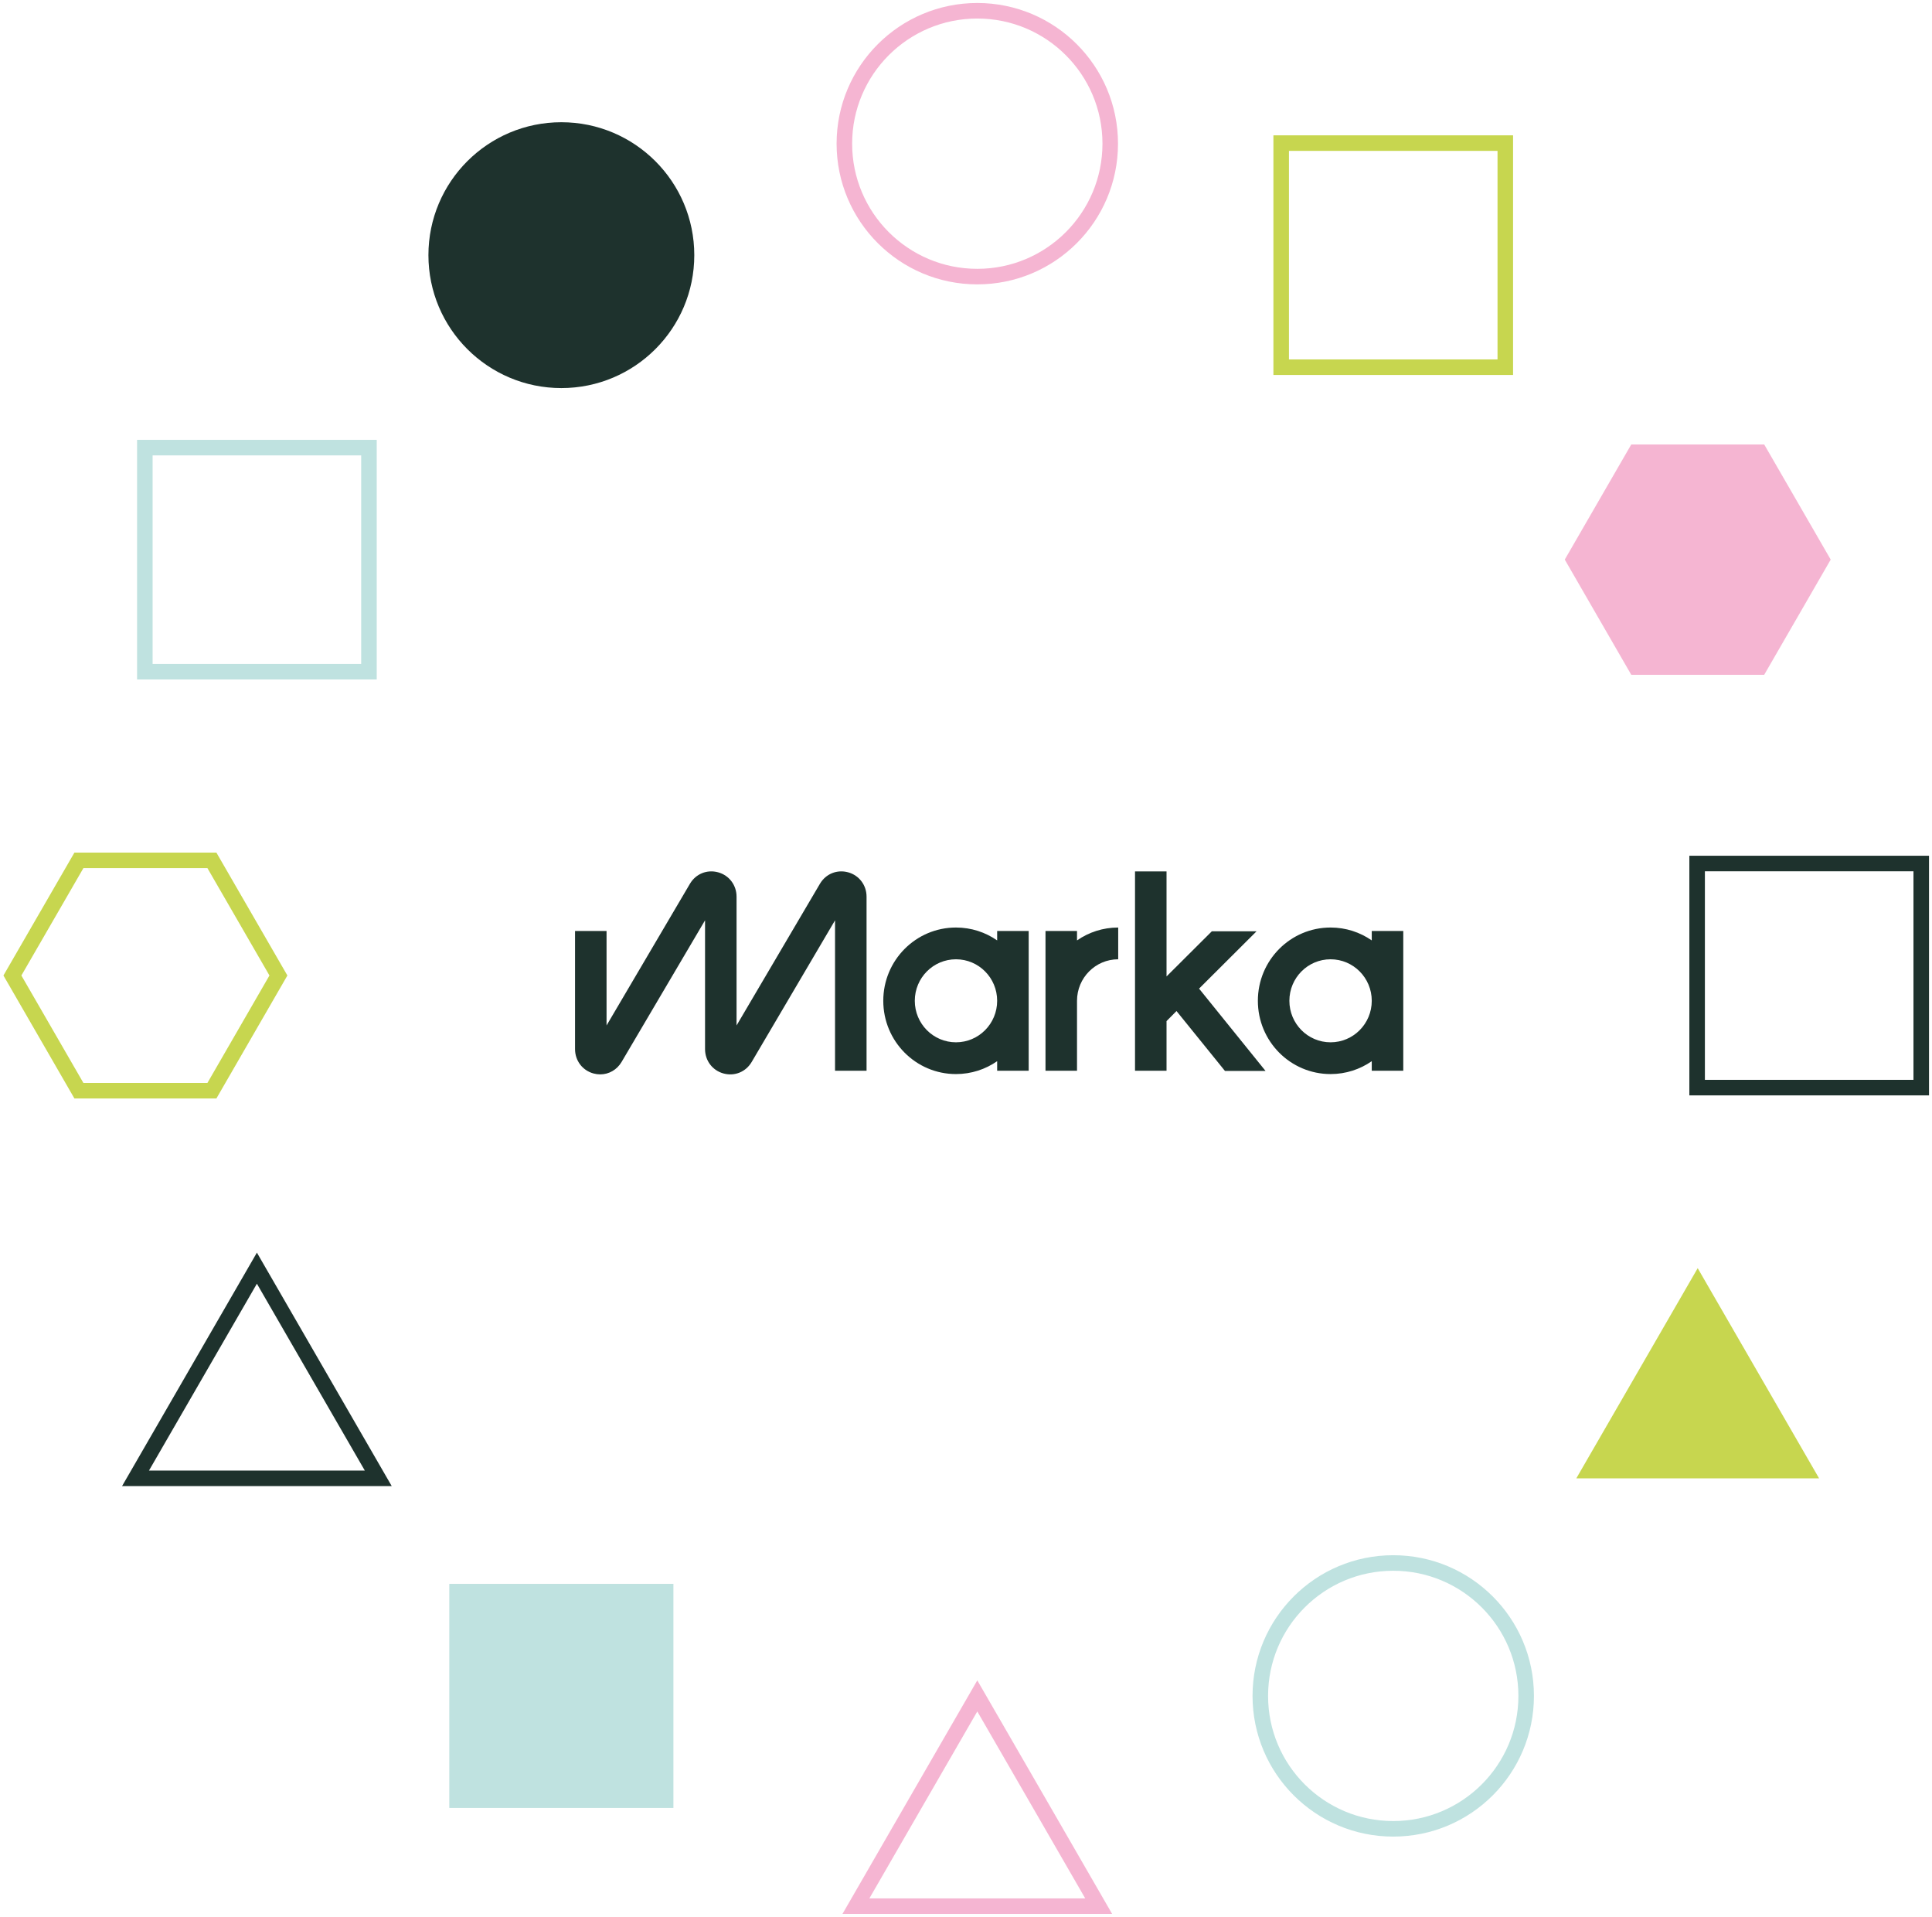 <svg width="373" height="370" viewBox="0 0 373 370" fill="none" xmlns="http://www.w3.org/2000/svg">
<g clip-path="url(#clip0_158_631)">
<path d="M290.619 27.622H247.351V70.876H290.619V27.622Z" stroke="#C7D64F" stroke-width="3" stroke-miterlimit="10"/>
<path d="M71.232 86.397H27.964V129.652H71.232V86.397Z" stroke="#BFE2E0" stroke-width="3" stroke-miterlimit="10"/>
<path d="M370.922 166.675H327.654V209.929H370.922V166.675Z" stroke="#1E322D" stroke-width="3" stroke-miterlimit="10"/>
<path d="M130.012 305.714H86.744V348.968H130.012V305.714Z" fill="#BFE2E0"/>
<path d="M188.681 53.389C202.855 53.389 214.346 41.902 214.346 27.733C214.346 13.563 202.855 2.077 188.681 2.077C174.507 2.077 163.017 13.563 163.017 27.733C163.017 41.902 174.507 53.389 188.681 53.389Z" stroke="#F5B5D2" stroke-width="3" stroke-miterlimit="10"/>
<path d="M108.378 74.906C122.552 74.906 134.042 63.419 134.042 49.249C134.042 35.08 122.552 23.593 108.378 23.593C94.204 23.593 82.713 35.08 82.713 49.249C82.713 63.419 94.204 74.906 108.378 74.906Z" fill="#1E322D"/>
<path d="M268.985 352.997C283.159 352.997 294.649 341.511 294.649 327.341C294.649 313.172 283.159 301.685 268.985 301.685C254.811 301.685 243.32 313.172 243.32 327.341C243.32 341.511 254.811 352.997 268.985 352.997Z" stroke="#BFE2E0" stroke-width="3" stroke-miterlimit="10"/>
<path d="M327.765 285.347H304.331L316.048 265.063L327.765 244.779L339.482 265.063L351.2 285.347H327.765Z" fill="#C7D64F"/>
<path d="M49.598 285.347H26.163L37.88 265.063L49.598 244.779L61.315 265.063L73.032 285.347H49.598Z" stroke="#1E322D" stroke-width="3" stroke-miterlimit="10"/>
<path d="M188.681 367.923H165.247L176.964 347.625L188.681 327.341L200.399 347.625L212.116 367.923H188.681Z" stroke="#F5B5D2" stroke-width="3" stroke-miterlimit="10"/>
<path d="M340.604 85.788H314.94L302.101 108.011L314.94 130.247H340.604L353.444 108.011L340.604 85.788Z" fill="#F5B5D2"/>
<path d="M40.913 166.066H15.235L2.396 188.288L15.235 210.525H40.913L53.753 188.288L40.913 166.066Z" stroke="#C7D64F" stroke-width="3" stroke-miterlimit="10"/>
<g clip-path="url(#clip1_158_631)">
<path d="M115.88 207.374C115.452 207.374 115.005 207.315 114.577 207.198C112.439 206.61 111.019 204.71 111.019 202.496V179.695H117.104V197.932L133.202 170.586C134.329 168.666 136.507 167.785 138.645 168.372C140.784 168.96 142.203 170.86 142.203 173.074V197.932L158.3 170.586C159.428 168.666 161.605 167.785 163.744 168.372C165.882 168.96 167.301 170.86 167.301 173.074V206.669H161.216V177.638L145.119 204.984C143.991 206.904 141.814 207.785 139.676 207.198C137.537 206.61 136.118 204.71 136.118 202.496V177.638L120.001 204.984C119.107 206.493 117.552 207.374 115.88 207.374Z" fill="#1E322D"/>
<path d="M184.565 201.184C180.171 201.184 176.614 197.599 176.614 193.172C176.614 188.745 180.171 185.16 184.565 185.16C188.959 185.16 192.516 188.745 192.516 193.172C192.516 197.599 188.959 201.184 184.565 201.184ZM192.516 179.695V181.517C190.261 179.949 187.52 179.029 184.565 179.029C176.808 179.029 170.529 185.356 170.529 193.172C170.529 200.988 176.808 207.315 184.565 207.315C187.52 207.315 190.261 206.395 192.516 204.828V206.669H198.601V179.695H192.516Z" fill="#1E322D"/>
<path d="M215.885 179.029C212.93 179.029 210.188 179.949 207.933 181.517V179.695H201.848V206.669H207.933V193.172C207.933 188.745 211.491 185.16 215.885 185.16V179.029Z" fill="#1E322D"/>
<path d="M219.131 168.196V206.669H225.216V197.09L227.141 195.15L236.492 206.708H244.327L231.496 190.821L242.597 179.753H233.965L225.216 188.47V168.196H219.131Z" fill="#1E322D"/>
<path d="M256.886 201.184C252.492 201.184 248.934 197.599 248.934 193.172C248.934 188.745 252.492 185.16 256.886 185.16C261.279 185.16 264.837 188.745 264.837 193.172C264.837 197.599 261.279 201.184 256.886 201.184ZM264.837 179.695V181.517C262.582 179.949 259.841 179.029 256.886 179.029C249.129 179.029 242.849 185.356 242.849 193.172C242.849 200.988 249.129 207.315 256.886 207.315C259.841 207.315 262.582 206.395 264.837 204.828V206.669H270.922V179.695H264.837Z" fill="#1E322D"/>
</g>
</g>
<defs>
<clipPath id="clip0_158_631">
<rect width="373" height="370" fill="white"/>
</clipPath>
<clipPath id="clip1_158_631">
<rect width="160" height="39.57" fill="white" transform="translate(111 168)"/>
</clipPath>
</defs>
</svg>
